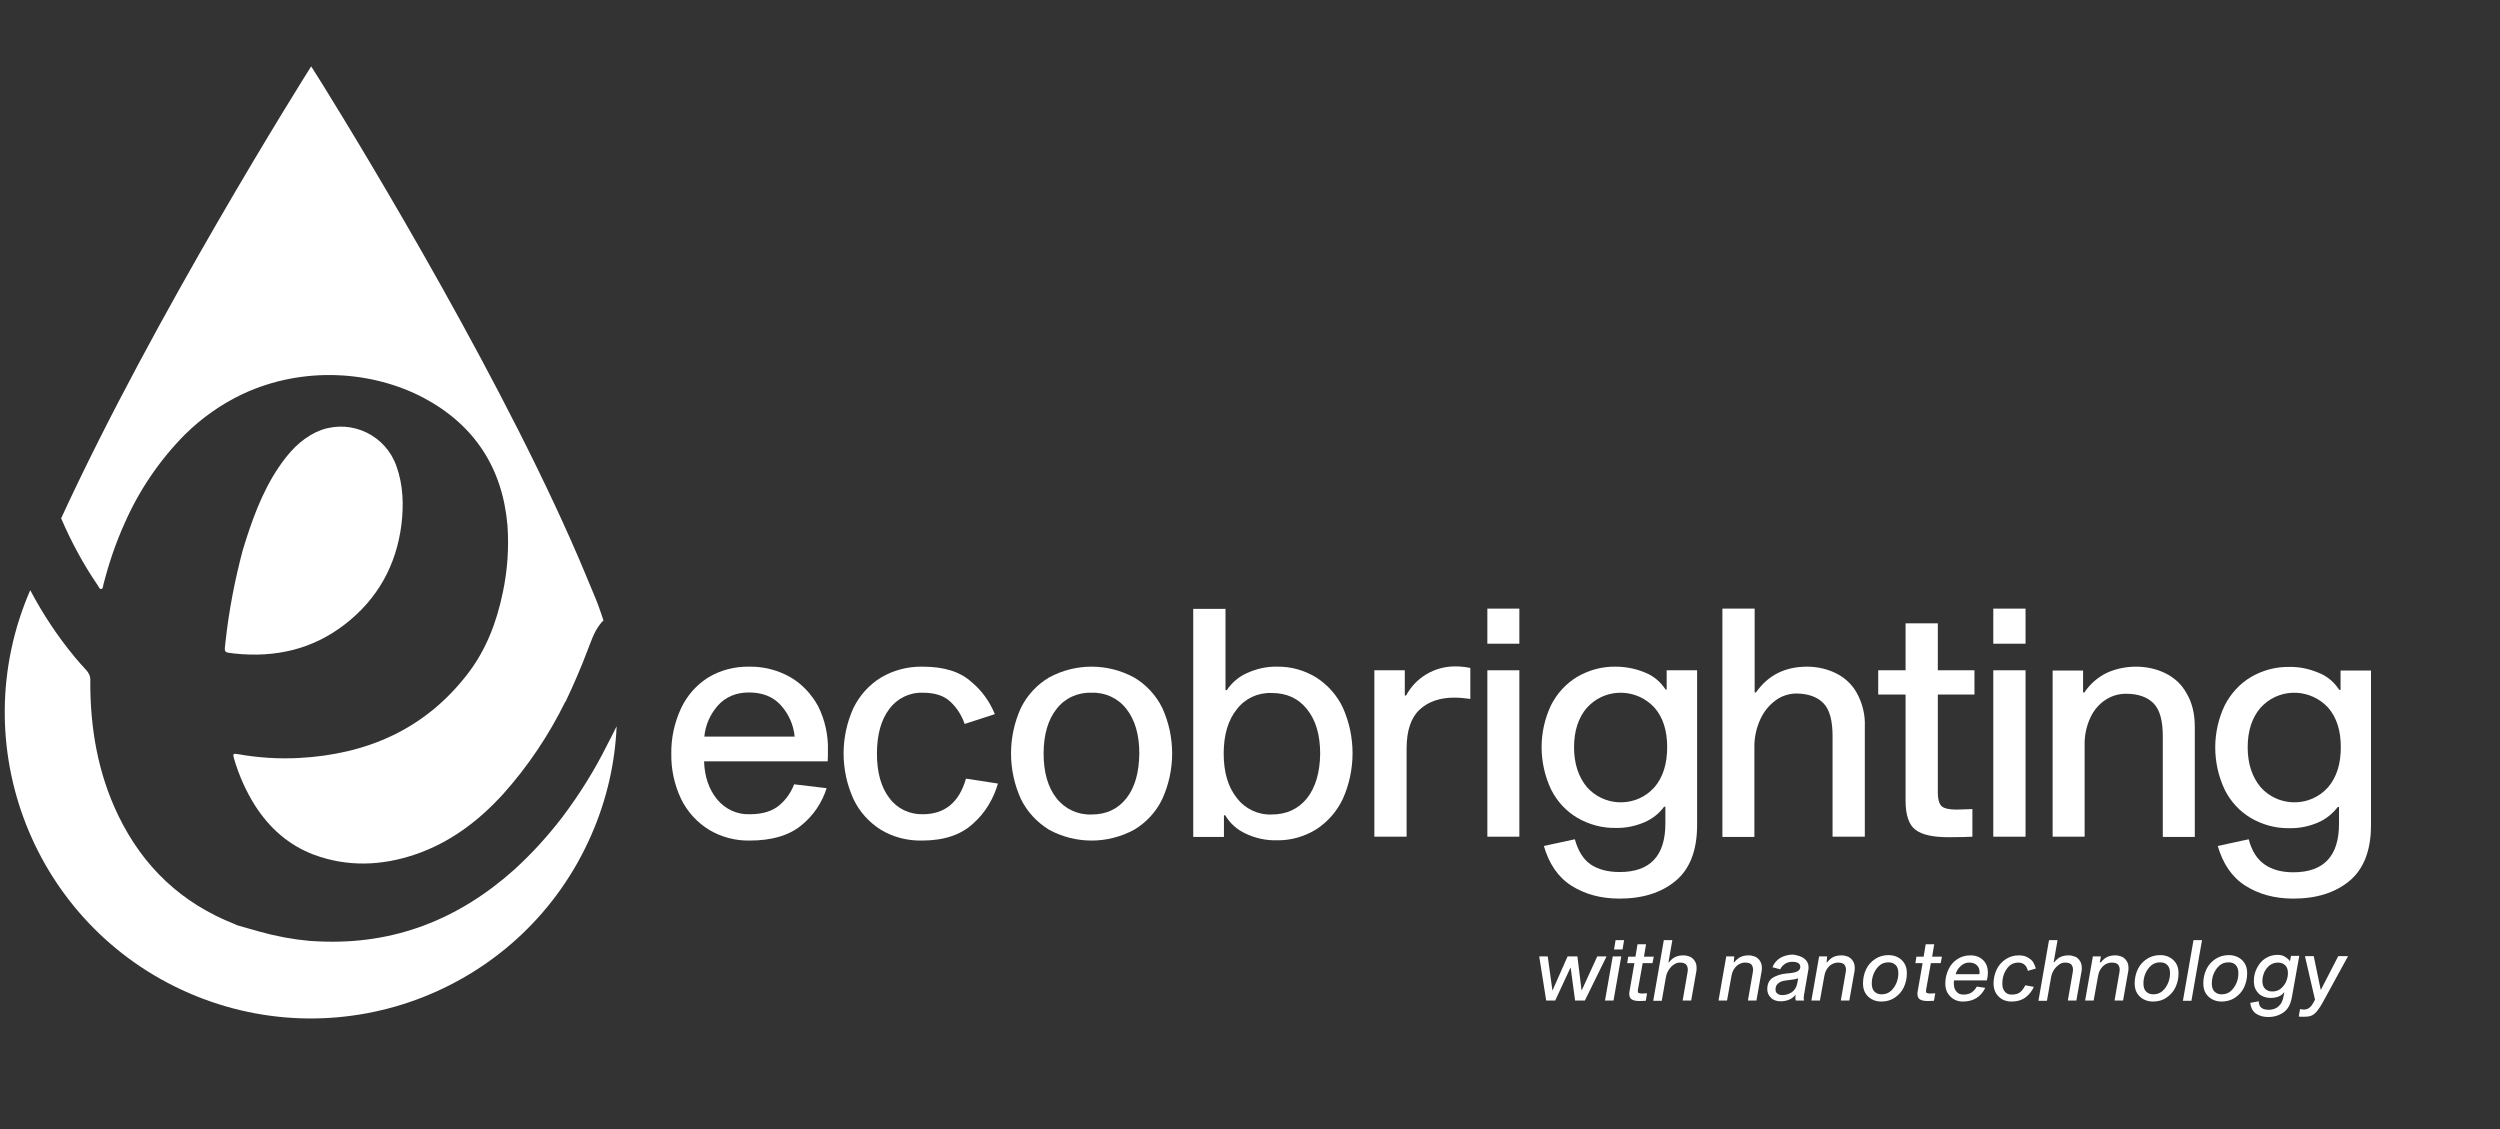 <?xml version="1.0" encoding="utf-8"?>
<!-- Generator: Adobe Illustrator 22.1.0, SVG Export Plug-In . SVG Version: 6.00 Build 0)  -->
<svg version="1.1" id="Capa_1" xmlns="http://www.w3.org/2000/svg" xmlns:xlink="http://www.w3.org/1999/xlink" x="0px" y="0px"
	 viewBox="0 0 969 437.7" style="enable-background:new 0 0 969 437.7;" xml:space="preserve">
<rect x="0" y="0" width="969" height="437.7" fill="#333333" stroke="none"/>
<style type="text/css">
	.st0{enable-background:new    ;}
	.st1{fill:#FFFFFF;}
</style>
<title>logo</title>
<g class="st0">
	<path class="st1" d="M614.3,387.8h-3.8l-1.7-12.7h-0.1l-5.9,12.7h-3.5l-2.7-17.1h3.3l1.8,13.1h0.1l5.8-13.1h3.8l1.6,13.1h0.1
		l6-13.1h3.6L614.3,387.8z"/>
	<path class="st1" d="M628.4,370.7l-3,17.1h-3.3l3-17.1H628.4z M629.5,364.4l-0.6,3.6h-3.3l0.6-3.6H629.5z"/>
	<path class="st1" d="M638.4,385l-0.5,2.9c-0.5,0-1.3,0.1-2.4,0.1c-1.3,0-2.3-0.2-3-0.6s-1-1.2-1-2.2c0-0.3,0-0.6,0.1-1l1.9-10.9
		h-2.8l0.4-2.5h2.8l0.8-4.8h3.3l-0.8,4.8h3.8l-0.5,2.5h-3.8l-1.8,10.1c0,0.3-0.1,0.6-0.1,0.7c0,0.4,0.1,0.7,0.4,0.8s0.6,0.2,1.2,0.2
		L638.4,385z"/>
	<path class="st1" d="M646.9,373c0.8-1,1.6-1.7,2.5-2.1s1.9-0.6,3.1-0.6c0.9,0,1.7,0.2,2.5,0.5c0.8,0.4,1.4,0.9,1.9,1.7
		c0.5,0.7,0.7,1.6,0.7,2.7c0,0.5,0,0.9-0.1,1.3l-2,11.3h-3.3l1.8-10.4c0.1-0.6,0.2-1.1,0.2-1.5c0-1-0.3-1.7-0.8-2.2
		c-0.5-0.4-1.3-0.6-2.3-0.6c-0.7,0-1.5,0.2-2.2,0.7c-0.8,0.5-1.4,1.1-2,2s-1,1.8-1.2,3l-1.6,9.1h-3.3l4.1-23.5h3.3l-1.5,8.6H646.9z"
		/>
	<path class="st1" d="M672.2,373c0.8-1,1.6-1.7,2.5-2.1s1.9-0.6,3.1-0.6c0.9,0,1.7,0.2,2.5,0.5c0.8,0.4,1.4,0.9,1.9,1.7
		s0.7,1.6,0.7,2.7c0,0.5,0,0.9-0.1,1.3l-2,11.3h-3.3l1.8-10.4c0.1-0.6,0.2-1.1,0.2-1.5c0-1-0.3-1.7-0.8-2.2
		c-0.5-0.4-1.3-0.6-2.3-0.6c-0.8,0-1.5,0.2-2.3,0.6c-0.7,0.4-1.4,1-1.9,1.8c-0.6,0.8-0.9,1.8-1.1,2.9l-1.7,9.4h-3.3l3-17.1h3.1
		L672,373H672.2z"/>
	<path class="st1" d="M699.4,371.6c1,0.8,1.6,1.9,1.6,3.3c0,0.4,0,0.8-0.1,1.1l-1.4,8.1c-0.2,1.2-0.4,2.1-0.4,2.7
		c0,0.4,0.1,0.7,0.2,1h-3.2c-0.2-0.2-0.2-0.6-0.2-1.2c0-0.3,0-0.7,0.1-1.1c-0.7,0.9-1.6,1.6-2.6,2s-2.1,0.6-3.2,0.6
		c-1.5,0-2.8-0.4-3.7-1.3c-1-0.9-1.5-2-1.5-3.4c0-2,0.7-3.5,2.1-4.4s3.3-1.5,5.5-1.7c2-0.1,3.3-0.4,4.1-0.8c0.7-0.4,1.1-1,1.1-1.7
		c0-1.3-1-2-3.1-2c-1,0-1.8,0.2-2.7,0.7c-0.8,0.5-1.5,1.2-2,2.2l-3-0.8c0.6-1.5,1.6-2.7,3-3.6c1.4-0.8,3.1-1.3,5-1.3
		C696.8,370.3,698.3,370.7,699.4,371.6z M695.4,379.6c-0.7,0.1-1.7,0.2-2.9,0.4c-1.4,0.1-2.5,0.5-3.2,1.1c-0.8,0.6-1.1,1.4-1.1,2.4
		c0,0.7,0.2,1.3,0.7,1.6c0.5,0.4,1.1,0.6,1.9,0.6c1.4,0,2.6-0.4,3.7-1.1c1.1-0.8,1.8-1.9,2.1-3.4l0.4-2
		C696.6,379.3,696.1,379.5,695.4,379.6z"/>
	<path class="st1" d="M708.2,373c0.8-1,1.6-1.7,2.5-2.1s1.9-0.6,3.1-0.6c0.9,0,1.7,0.2,2.5,0.5c0.8,0.4,1.4,0.9,1.9,1.7
		s0.7,1.6,0.7,2.7c0,0.5,0,0.9-0.1,1.3l-2,11.3h-3.3l1.8-10.4c0.1-0.6,0.2-1.1,0.2-1.5c0-1-0.3-1.7-0.8-2.2
		c-0.5-0.4-1.3-0.6-2.3-0.6c-0.8,0-1.5,0.2-2.3,0.6c-0.7,0.4-1.4,1-1.9,1.8c-0.6,0.8-0.9,1.8-1.1,2.9l-1.7,9.4h-3.3l3-17.1h3.1
		L708,373H708.2z"/>
</g>
<g class="st0">
	<path class="st1" d="M729.2,388.2c-1.4,0-2.6-0.3-3.7-0.9c-1.1-0.6-1.9-1.4-2.5-2.4s-0.9-2.3-0.9-3.7c0-2,0.4-3.8,1.2-5.5
		s2-3,3.5-4s3.3-1.5,5.2-1.5c1.4,0,2.6,0.3,3.7,0.9c1.1,0.6,1.9,1.4,2.5,2.4s0.9,2.3,0.9,3.7c0,2-0.4,3.8-1.2,5.5s-2,3-3.5,4
		S731.2,388.2,729.2,388.2z M732,373c-1.4,0-2.6,0.4-3.6,1.3s-1.7,2-2.2,3.2c-0.5,1.3-0.7,2.5-0.7,3.7c0,1.3,0.3,2.4,1,3.1
		s1.6,1.1,2.8,1.1c1.4,0,2.6-0.4,3.6-1.3s1.7-2,2.2-3.2c0.5-1.3,0.7-2.5,0.7-3.7c0-1.3-0.3-2.4-1-3.1S733.2,373,732,373z"/>
</g>
<g class="st0">
	<path class="st1" d="M750.1,385l-0.5,2.9c-0.5,0-1.3,0.1-2.4,0.1c-1.3,0-2.3-0.2-3-0.6s-1-1.2-1-2.2c0-0.3,0-0.6,0.1-1l1.9-10.9
		h-2.8l0.4-2.5h2.8l0.8-4.8h3.3l-0.8,4.8h3.8l-0.5,2.5h-3.8l-1.8,10.1c0,0.3-0.1,0.6-0.1,0.7c0,0.4,0.1,0.7,0.4,0.8s0.6,0.2,1.2,0.2
		L750.1,385z"/>
</g>
<g class="st0">
	<path class="st1" d="M760.8,388.2c-1.3,0-2.5-0.3-3.5-0.9s-1.8-1.4-2.4-2.4c-0.6-1-0.9-2.3-0.9-3.6c0-2,0.4-3.8,1.2-5.5
		s1.9-3,3.4-4s3.2-1.5,5.1-1.5c2,0,3.7,0.6,4.9,1.8c1.3,1.2,1.9,2.9,1.9,5c0,0.9-0.1,1.8-0.4,2.9h-12.7c-0.1,0.4-0.1,0.8-0.1,1.2
		c0,1.3,0.3,2.3,1,3.1c0.6,0.8,1.5,1.2,2.7,1.2c1.4,0,2.5-0.3,3.3-0.9s1.5-1.4,1.9-2.2l3.3,0.5C767.7,386.5,764.8,388.2,760.8,388.2
		z M760,374.4c-1,0.9-1.7,2-2,3.2h9.2c0-0.3,0.1-0.6,0.1-0.7c0-1.1-0.3-2-1-2.7s-1.6-1.1-2.8-1.1C762.2,373,761,373.5,760,374.4z"/>
	<path class="st1" d="M783.1,384.5c0.8-0.7,1.4-1.6,1.9-2.6l3.3,0.6c-0.6,1.5-1.7,2.9-3.1,4c-1.4,1.1-3.3,1.7-5.6,1.7
		c-1.3,0-2.5-0.3-3.6-0.9c-1-0.6-1.8-1.4-2.4-2.4c-0.6-1.1-0.9-2.3-0.9-3.7c0-1.9,0.4-3.7,1.2-5.4c0.8-1.7,2-3,3.5-4
		s3.2-1.5,5.1-1.5c1.5,0,2.7,0.3,3.6,0.9c1,0.6,1.7,1.2,2.1,2s0.7,1.5,0.9,2.2l-3.1,0.9c-0.2-0.8-0.5-1.6-1.1-2.2s-1.4-1-2.6-1
		c-1.3,0-2.5,0.4-3.4,1.2c-0.9,0.8-1.6,1.9-2.1,3.1s-0.7,2.6-0.7,3.9s0.3,2.3,1,3.1s1.5,1.1,2.6,1.1
		C781.2,385.5,782.3,385.2,783.1,384.5z"/>
	<path class="st1" d="M796.2,373c0.8-1,1.6-1.7,2.5-2.1s1.9-0.6,3.1-0.6c0.9,0,1.7,0.2,2.5,0.5s1.4,0.9,1.9,1.7
		c0.5,0.7,0.7,1.6,0.7,2.7c0,0.5,0,0.9-0.1,1.3l-2,11.3h-3.3l1.8-10.4c0.1-0.6,0.2-1.1,0.2-1.5c0-1-0.3-1.7-0.8-2.2
		c-0.5-0.4-1.3-0.6-2.3-0.6c-0.7,0-1.5,0.2-2.2,0.7s-1.4,1.1-2,2s-1,1.8-1.2,3l-1.6,9.1h-3.3l4.1-23.5h3.3L796,373H796.2z"/>
	<path class="st1" d="M814.3,373c0.8-1,1.6-1.7,2.5-2.1s1.9-0.6,3.1-0.6c0.9,0,1.7,0.2,2.5,0.5c0.8,0.4,1.4,0.9,1.9,1.7
		c0.5,0.7,0.7,1.6,0.7,2.7c0,0.5,0,0.9-0.1,1.3l-2,11.3h-3.3l1.8-10.4c0.1-0.6,0.2-1.1,0.2-1.5c0-1-0.3-1.7-0.8-2.2
		c-0.5-0.4-1.3-0.6-2.3-0.6c-0.8,0-1.5,0.2-2.3,0.6c-0.7,0.4-1.4,1-1.9,1.8c-0.6,0.8-0.9,1.8-1.1,2.9l-1.7,9.4h-3.3l3-17.1h3.1
		l-0.4,2.3L814.3,373L814.3,373z"/>
	<path class="st1" d="M834.5,388.2c-1.4,0-2.6-0.3-3.7-0.9c-1.1-0.6-1.9-1.4-2.5-2.4s-0.9-2.3-0.9-3.7c0-2,0.4-3.8,1.2-5.5
		s2-3,3.5-4s3.3-1.5,5.2-1.5c1.4,0,2.6,0.3,3.7,0.9c1.1,0.6,1.9,1.4,2.5,2.4s0.9,2.3,0.9,3.7c0,2-0.4,3.8-1.2,5.5s-2,3-3.5,4
		C838.3,387.7,836.5,388.2,834.5,388.2z M837.3,373c-1.4,0-2.6,0.4-3.6,1.3s-1.7,2-2.2,3.2s-0.7,2.5-0.7,3.7c0,1.3,0.3,2.4,1,3.1
		s1.6,1.1,2.8,1.1c1.4,0,2.6-0.4,3.6-1.3s1.7-2,2.2-3.2s0.7-2.5,0.7-3.7c0-1.3-0.3-2.4-1-3.1C839.5,373.4,838.5,373,837.3,373z"/>
	<path class="st1" d="M853.5,364.4l-4.1,23.5h-3.3l4.1-23.5H853.5z"/>
	<path class="st1" d="M861.1,388.2c-1.4,0-2.6-0.3-3.7-0.9c-1.1-0.6-1.9-1.4-2.5-2.4s-0.9-2.3-0.9-3.7c0-2,0.4-3.8,1.2-5.5
		s2-3,3.5-4s3.3-1.5,5.2-1.5c1.4,0,2.6,0.3,3.7,0.9c1.1,0.6,1.9,1.4,2.5,2.4s0.9,2.3,0.9,3.7c0,2-0.4,3.8-1.2,5.5s-2,3-3.5,4
		S863,388.2,861.1,388.2z M863.8,373c-1.4,0-2.6,0.4-3.6,1.3s-1.7,2-2.2,3.2s-0.7,2.5-0.7,3.7c0,1.3,0.3,2.4,1,3.1s1.6,1.1,2.8,1.1
		c1.4,0,2.6-0.4,3.6-1.3s1.7-2,2.2-3.2s0.7-2.5,0.7-3.7c0-1.3-0.3-2.4-1-3.1C866,373.4,865.1,373,863.8,373z"/>
	<path class="st1" d="M888.3,386.7c-0.5,2.6-1.5,4.5-3.2,5.7s-3.7,1.8-6,1.8c-1.9,0-3.5-0.5-4.8-1.4c-1.2-0.9-1.9-2.3-2.1-4.1
		l3.3-0.6c0,1.2,0.4,2,1,2.5s1.6,0.8,2.8,0.8c1.5,0,2.8-0.4,3.8-1.3c1-0.8,1.7-2.1,2-3.9l0.3-1.6h-0.1c-1,1.4-2.7,2.2-5.3,2.2
		c-1.2,0-2.3-0.3-3.3-0.8s-1.7-1.3-2.3-2.3s-0.8-2.2-0.8-3.5c0-1.8,0.4-3.5,1.2-5s1.8-2.8,3.2-3.7s3-1.4,4.7-1.4
		c1.1,0,2.1,0.2,2.9,0.7s1.5,1,1.9,1.7h0.1l0.4-2h3.2L888.3,386.7z M883.9,383.3c0.9-0.7,1.6-1.6,2.1-2.6c0.5-1.1,0.8-2.3,0.8-3.5
		c0-1.3-0.3-2.3-1-3s-1.6-1.1-2.8-1.1s-2.2,0.3-3.2,1c-0.9,0.7-1.6,1.6-2.1,2.6c-0.5,1.1-0.8,2.3-0.8,3.5c0,1.3,0.3,2.3,1,3
		s1.6,1.1,2.8,1.1S883,384,883.9,383.3z"/>
	<path class="st1" d="M900.7,387.8c-1,1.9-1.9,3.2-2.6,4.1c-0.8,0.9-1.5,1.5-2.3,1.8s-1.7,0.4-2.8,0.4c-1,0-1.6,0-2-0.1l0.5-2.9
		c0.4,0.1,0.9,0.2,1.4,0.2c0.9,0,1.6-0.2,2.2-0.7c0.6-0.4,1.2-1.2,1.8-2.4l0.4-0.7l-3.9-16.9h3.4l2.7,13h0.1l6.7-13h3.8L900.7,387.8
		z"/>
</g>
<g>
	<path class="st1" d="M439.6,262.6c-10.3-5.6-22.7-5.6-33,0c-4.7,2.8-8.5,6.9-10.9,11.8c-5.1,11.2-5.1,24.1,0,35.3
		c2.4,4.9,6.2,9,10.9,11.9c10.3,5.6,22.7,5.6,33,0c4.7-2.8,8.5-6.9,10.9-11.9c5.1-11.2,5.1-24.1,0-35.3
		C448.1,269.5,444.3,265.4,439.6,262.6z M436.6,309.4c-3.3,4.2-7.8,6.3-13.5,6.3c-5.3,0.2-10.3-2.1-13.6-6.3c-3.3-4.2-5-10-5-17.3
		s1.7-13.1,5-17.3c3.2-4.2,8.3-6.5,13.6-6.3c5.2-0.2,10.3,2.1,13.5,6.3c3.3,4.2,5,9.9,5,17.3C441.5,299.4,439.9,305.2,436.6,309.4z"
		/>
	<path class="st1" d="M510.2,262.6c-4.6-2.8-9.8-4.3-15.2-4.2c-4-0.1-8,0.8-11.7,2.5c-3.2,1.4-5.8,3.7-7.8,6.6H475V236h-12.5v88.4
		h11.9V316h0.5c1.8,3.1,4.6,5.6,7.9,7.1c3.8,1.8,7.9,2.7,12.1,2.6c5.4,0.1,10.6-1.4,15.2-4.2c4.5-2.9,8.1-7,10.4-11.9
		c5-11.2,5-24.1,0-35.3C518.3,269.6,514.7,265.5,510.2,262.6z M506.6,309.4c-3.4,4.2-8,6.3-13.7,6.3c-5.3,0.2-10.3-2.2-13.5-6.4
		c-3.4-4.2-5.1-10-5.1-17.2s1.7-13,5.1-17.2c3.2-4.2,8.2-6.5,13.5-6.3c5.8,0,10.4,2.1,13.7,6.3c3.4,4.2,5.1,9.9,5.1,17.3
		C511.6,299.4,509.9,305.2,506.6,309.4z"/>
	<path class="st1" d="M545,269.6h-0.5v-9.8h-11.8v64.5h12.5v-34.2c0-6.9,1.7-11.9,5-15c3.3-3.1,7.8-4.7,13.4-4.7
		c2.1,0,4.2,0.2,6.3,0.5v-12c-1.9-0.4-3.8-0.6-5.7-0.6C556.1,258.2,548.7,262.6,545,269.6z"/>
	<rect x="576.5" y="235.9" class="st1" width="12.4" height="13.6"/>
	<rect x="576.5" y="259.8" class="st1" width="12.4" height="64.5"/>
	<path class="st1" d="M646,267.3h-0.4c-1.9-2.9-4.5-5.2-7.7-6.5c-3.7-1.6-7.7-2.4-11.7-2.4c-5.2-0.1-10.3,1.3-14.8,3.9
		c-4.4,2.6-7.9,6.5-10.2,11c-4.9,10.3-4.9,22.3,0,32.7c2.3,4.6,5.8,8.4,10.2,11c4.5,2.6,9.6,4,14.8,3.9c3.9,0.1,7.7-0.7,11.2-2.2
		c3-1.3,5.6-3.3,7.6-6h0.5v6.5c0,12.5-5.9,18.8-17.7,18.8c-4.6,0-8.3-1-11.2-2.9c-2.9-2-4.9-5.2-6.2-9.8l-12,2.6
		c2,6.9,5.5,12.1,10.7,15.4s11.4,5,18.6,5c9,0,16.3-2.3,21.8-6.9c5.5-4.6,8.3-11.8,8.3-21.6v-60H646V267.3z M641.3,305.1
		c-0.5,0.5-1,1-1.5,1.5c-7.2,6.4-18.3,5.7-24.7-1.5c-3.3-4-5-9.1-5-15.5c0-6.3,1.7-11.5,5-15.3c0.4-0.4,0.8-0.8,1.2-1.2
		c7.2-6.6,18.4-6,25,1.2c3.3,3.8,4.9,8.9,4.9,15.3C646.2,296,644.6,301.2,641.3,305.1z"/>
	<path class="st1" d="M711.5,260.9c-3.5-1.7-7.3-2.5-11.1-2.5c-8.5,0-15.1,3.3-19.8,10h-0.5v-32.5h-12.5v88.5H680V290
		c-0.1-3.9,0.7-7.7,2.3-11.2c1.3-2.9,3.4-5.5,6-7.4c2.2-1.6,4.9-2.5,7.7-2.6c4.8,0,8.4,1.3,10.8,3.8s3.5,6.8,3.5,12.7v39h12.5v-42.7
		c0.2-4.5-0.9-9-3.1-13C717.9,265.3,715,262.6,711.5,260.9z"/>
	<path class="st1" d="M751.1,241.6h-12.5v18.2H728v9.4h10.6v41.2c0,5.5,1.3,9.3,3.8,11.2c2.6,2,6.9,2.9,12.9,2.9
		c4.3,0,7.4-0.1,9.2-0.2v-10.7l-6.1,0.2c-2.7,0-4.7-0.4-5.7-1.2c-1-0.8-1.6-2.7-1.6-5.5v-37.9h14.2v-9.4h-14.2L751.1,241.6z"/>
	<rect x="772.6" y="259.8" class="st1" width="12.5" height="64.5"/>
	<rect x="772.6" y="235.9" class="st1" width="12.5" height="13.6"/>
	<path class="st1" d="M839.2,260.9c-3.5-1.7-7.4-2.5-11.3-2.5c-3.9,0-7.8,0.8-11.3,2.4c-3.5,1.7-6.5,4.3-8.7,7.6h-0.5v-8.5h-11.8
		v64.4H808v-35.4c-0.1-3.8,0.7-7.5,2.3-10.9c1.3-2.8,3.4-5.2,5.9-6.8c2.3-1.5,5-2.3,7.8-2.3c4.8,0,8.4,1.3,10.8,3.8
		s3.5,6.8,3.5,12.7v39h12.4v-42.7c0-5.2-1.1-9.5-3.2-13C845.6,265.2,842.7,262.6,839.2,260.9z"/>
	<path class="st1" d="M907.2,259.9v7.5h-0.5c-1.9-2.9-4.5-5.2-7.7-6.5c-3.7-1.6-7.7-2.5-11.7-2.4c-5.2-0.1-10.3,1.3-14.8,3.9
		c-4.4,2.6-7.9,6.5-10.2,11c-4.9,10.3-4.9,22.3,0,32.7c2.3,4.6,5.8,8.4,10.2,11c4.5,2.6,9.6,4,14.8,3.9c3.9,0.1,7.7-0.7,11.2-2.2
		c3-1.3,5.6-3.4,7.6-6h0.5v6.5c0,12.5-5.9,18.8-17.7,18.8c-4.5,0-8.2-1-11.1-3c-2.9-2-5-5.2-6.2-9.8l-12,2.6
		c2,6.9,5.5,12.1,10.7,15.4s11.4,5,18.6,5c9,0,16.3-2.3,21.8-6.9c5.5-4.6,8.3-11.8,8.3-21.6v-59.9H907.2z M902.4,305.1
		c-0.5,0.5-1,1-1.5,1.5c-7.2,6.4-18.3,5.7-24.7-1.5c-3.3-4-5-9.1-5-15.5c0-6.3,1.7-11.5,5-15.3c0.4-0.4,0.8-0.8,1.2-1.2
		c7.2-6.6,18.4-6,25,1.2c3.3,3.8,4.9,8.9,4.9,15.3C907.3,296.1,905.7,301.2,902.4,305.1z"/>
	<path class="st1" d="M306.2,262.4c-4.8-2.7-10.3-4.1-15.8-4c-5.6-0.1-11.1,1.3-15.9,4.2c-4.6,2.9-8.2,7-10.5,11.9
		c-2.6,5.6-3.9,11.6-3.8,17.7c-0.1,6,1.2,12,3.8,17.5c2.4,4.9,6.1,9,10.8,11.9c4.8,2.9,10.3,4.3,15.8,4.2c8.6,0,15.3-2,20-5.9
		c4.6-3.7,8-8.7,9.8-14.4l-12.6-1.5c-1.2,3.2-3.2,6-5.7,8.1c-2.7,2.3-6.5,3.5-11.5,3.5c-4.9,0.2-9.5-2-12.6-5.7
		c-3.2-3.9-4.9-8.8-5.1-14.8h47.9c0.1-0.9,0.1-2.2,0.1-3.9c0.2-6.1-1.1-12.1-3.8-17.5C314.5,269,310.8,265,306.2,262.4z M273,285.5
		c0.4-4.5,2.3-8.7,5.3-12.1c3-3.3,7-5,12-5c5.2,0,9.3,1.6,12.3,4.9c3.1,3.4,5,7.7,5.4,12.2H273z"/>
	<path class="st1" d="M357.6,315.6c-5.1,0.1-9.9-2.2-12.9-6.3c-3.2-4.2-4.8-9.9-4.8-17.2c0-7.3,1.6-13.1,4.8-17.3
		c3-4.1,7.9-6.5,13-6.3c4.8,0,8.4,1.2,10.9,3.7c2.4,2.3,4.2,5.2,5.3,8.4l11.7-3.8c-2-4.9-5.1-9.2-9.1-12.5c-4.4-4-10.7-5.9-18.9-5.9
		c-5.6-0.1-11.2,1.3-16.1,4.2c-4.6,2.8-8.3,6.9-10.7,11.8c-5.1,11.2-5.1,24.1,0,35.3c2.3,4.9,6,9,10.6,11.9
		c4.8,2.9,10.3,4.3,15.9,4.2c8.6,0,15.2-2.2,20-6.7c4.6-4.1,7.8-9.5,9.5-15.4l-12.4-1.9C371.8,311,366.2,315.6,357.6,315.6z"/>
	<path class="st1" d="M217.9,316.8c-5.6,7.3-11.8,14.1-18.6,20.3c-21.5,19.2-46.4,29.1-75.5,27.8c-1.2-0.1-2.4-0.1-3.7-0.2
		c-6.6-0.6-13.1-1.8-19.5-3.6l-8.8-2.5c-0.3-0.2-0.5-0.3-0.8-0.4c-20.6-8.1-35.5-22.2-45.1-42c-8-16.5-11-34.2-10.9-52.4
		c0.1-1.5-0.5-2.9-1.5-4c-1.6-1.7-3.1-3.4-4.6-5.2v0c-6.6-8-12.3-16.6-17.1-25.7l-0.1-0.1c-26.1,60.1,1.4,130,61.5,156.1
		c60.1,26.1,130-1.4,156.1-61.5c5.8-13.3,9.1-27.5,9.7-41.9c-1.1,2.3-2.3,4.6-3.5,6.9C230.6,298.3,224.7,307.8,217.9,316.8z"/>
	<path class="st1" d="M133.8,241.9c12.6-9.8,19.8-22.8,21.8-38.6c0.9-7.6,0.7-15.2-1.9-22.5c-4.1-11.9-17-18.3-29-14.2
		c-0.8,0.3-1.5,0.6-2.2,0.9c-6.2,3-10.6,7.9-14.4,13.5c-6.7,9.9-10.6,21.1-14,32.2c-3.1,11.7-5.4,23.6-6.7,35.6
		c-0.5,4.3-0.7,4,3.4,4.5C106.7,255,121.2,251.7,133.8,241.9z"/>
</g>
<g>
	<path class="st1" d="M229.7,229.2c-0.8-1.8-1.5-3.7-2.3-5.5l-0.2-0.5C197.7,152,141.5,59.3,125.2,33l-4.6-7.3c0,0,0,0,0,0.1l0,0
		l-0.1,0.1v0c-2.6,4.1-60.7,96.5-96.8,175c3.9,9.1,8.6,17.8,14.2,26c0.4,0.6,0.7,1.5,1.3,1.4c0.8-0.1,0.7-1.1,0.9-1.8
		c2.1-8.2,4.8-16.2,8.3-23.9c5.6-12.7,13.5-24.3,23.3-34.2c6.5-6.4,14.1-11.8,22.4-15.7c0,0,0,0,0,0c23.8-11.1,50.6-8.8,70.1,1.5
		c19.7,10.5,30.6,27.2,32.5,49.5c0.6,8.7,0,17.4-1.8,25.9c-2.4,11.6-6.5,22.4-13.8,31.8c-16.5,21.3-38.9,31-65.3,32.4
		c-7.9,0.4-15.8-0.1-23.6-1.5c-1.9-0.3-2-0.1-1.5,1.7c1.9,6.5,4.6,12.6,8.2,18.3c5.6,8.7,13,15.3,22.8,19c13,4.8,26.2,4.3,39.2-0.1
		c13.5-4.6,24.5-12.9,34-23.3c9.7-10.8,17.8-22.9,24.2-35.9h0.1c3.1-6.5,6-13.2,8.6-20.1c1.3-3.3,2.4-6.8,4.6-9.7
		c0.4-0.6,0.9-1.2,1.5-1.7C232.7,236.7,231.3,232.9,229.7,229.2z"/>
</g>
</svg>
